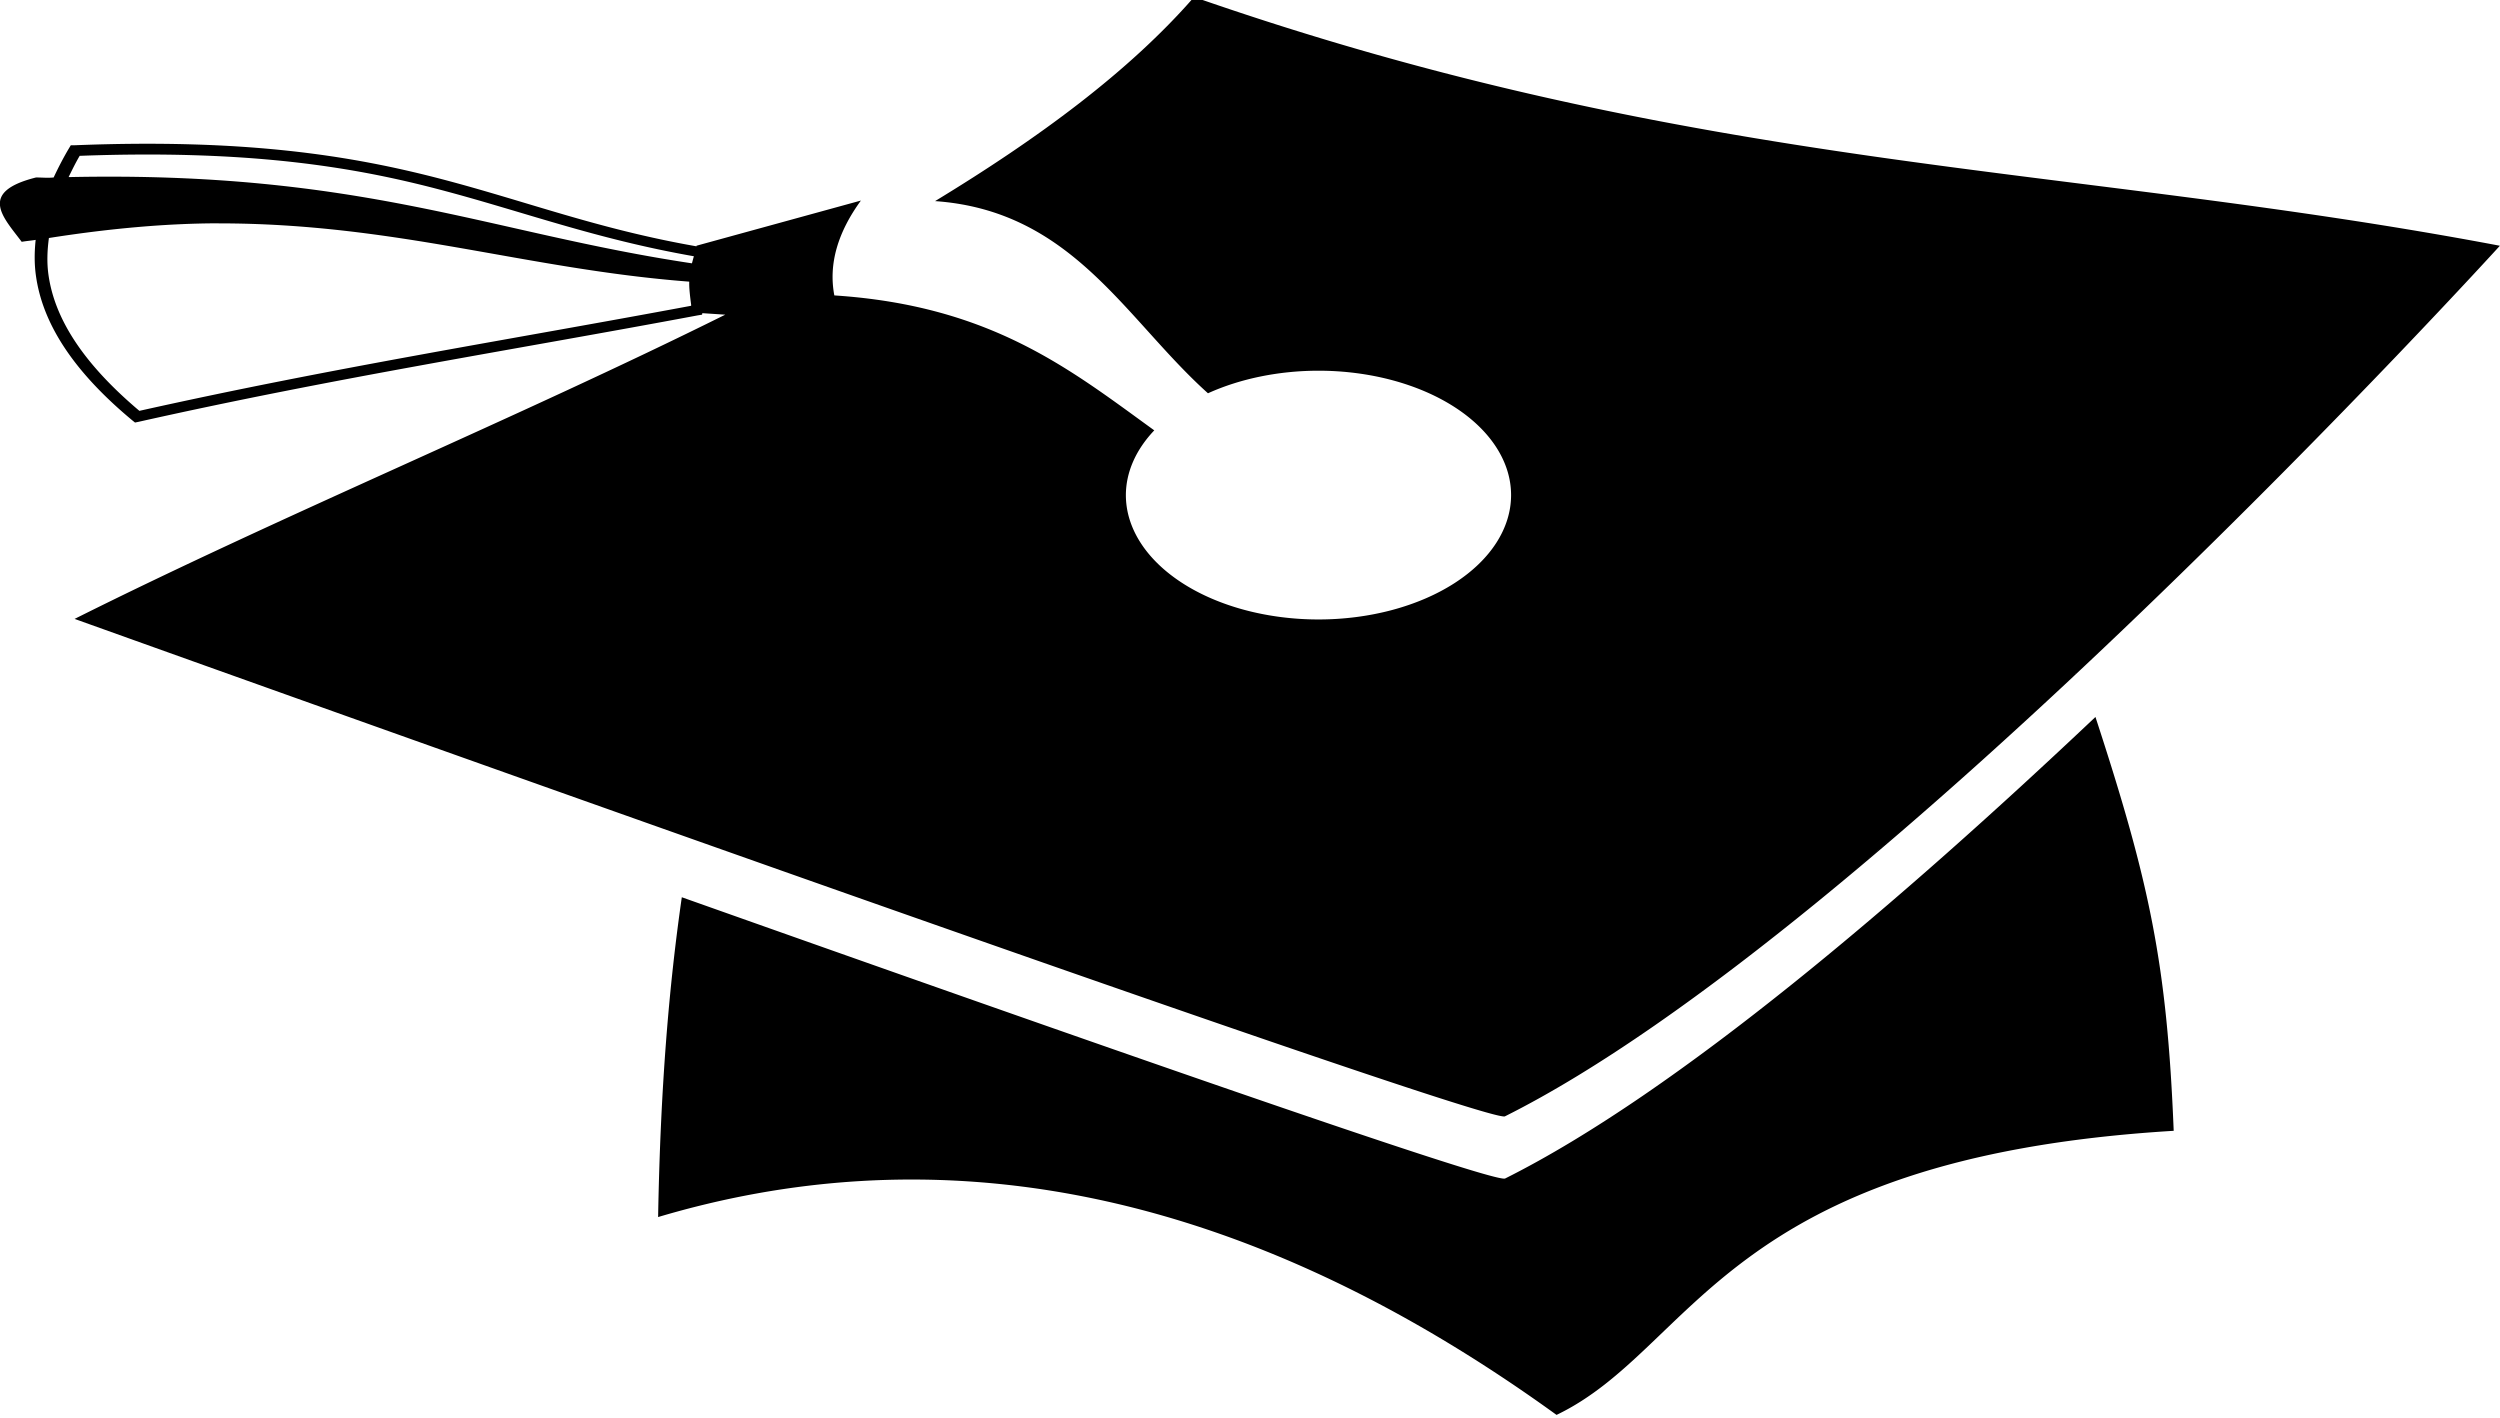 <?xml version="1.0" encoding="UTF-8"?>
<svg version="1.1" viewBox="0 0 39.978 22.674" xmlns="http://www.w3.org/2000/svg">
<g transform="translate(-4.011 -1017.1)">
<path d="m37.275 1027.8c-0.703 0.66-1.433 1.325-2.168 1.975 0.744-0.656 1.458-1.309 2.168-1.975zm0.245 0.765c-3.086 2.917-6.679 5.999-9.441 7.381-0.195 0.075-6.828-2.251-13.165-4.498-0.202 1.401-0.342 3.019-0.379 5.114 4.138-1.231 8.957-0.749 14.367 3.164 2.223-1.067 2.651-4.106 9.869-4.543-0.107-2.667-0.385-3.968-1.251-6.617zm-3.043 1.754c-0.634 0.549-1.269 1.095-1.899 1.598 0.632-0.503 1.264-1.05 1.899-1.598zm-19.417 0.184c2.172 0.77 3.481 1.226 5.553 1.95-1.827-0.64-3.567-1.246-5.553-1.95zm17.416 1.494c-0.343 0.272-0.685 0.534-1.022 0.787 0.338-0.252 0.678-0.515 1.022-0.787zm-1.375 1.043c-0.255 0.186-0.508 0.37-0.757 0.542 0.249-0.17 0.503-0.357 0.757-0.542zm-1.513 1.035c-0.132 0.083-0.267 0.176-0.396 0.255 0.129-0.078 0.265-0.171 0.396-0.255zm-2.622 0.559c0.664 0.214 1.07 0.333 1.113 0.317-0.044 0.017-0.497-0.12-1.113-0.317zm-3.859-17.583c-1.041 1.195-2.491 2.261-4.143 3.265 2.199 0.155 3.045 1.89 4.364 3.073a3.081 1.989 0 0 1 1.767-0.361 3.081 1.989 0 0 1 3.08 1.989 3.081 1.989 0 0 1-3.08 1.989 3.081 1.989 0 0 1-3.08-1.989 3.081 1.989 0 0 1 0.454-1.035c-1.341-0.97-2.603-1.993-5.116-2.158-0.096-0.505 0.057-1.011 0.425-1.517l-2.628 0.722c-4.42e-4 0-0.002 0.01-2e-3 0.01-1.575-0.276-2.71-0.718-4.087-1.078-1.427-0.373-3.123-0.647-5.86-0.538h-0.058l-0.027 0.045c-0.092 0.155-0.173 0.312-0.247 0.47-0.099 0.01-0.181 0-0.282 0-0.937 0.235-0.52 0.64-0.229 1.029 0.079-0.014 0.146-0.018 0.223-0.031-0.02 0.191-0.023 0.385 0.006 0.583 0.104 0.725 0.558 1.488 1.542 2.305l0.041 0.033 0.054-0.011c3.139-0.704 5.974-1.146 8.946-1.703l0.068-0.011 0.004-0.024 0.367 0.024c-3.343 1.661-7.077 3.2-10.405 4.865 0 0 22.53 8.086 22.872 7.955 5.967-2.983 15.911-13.922 15.911-13.922-6.956-1.32-12.807-1.165-20.883-3.978zm-16 2.531c1.656 0.05 2.851 0.266 3.898 0.54 1.359 0.355 2.509 0.796 4.102 1.076-0.011 0.037-0.021 0.076-0.031 0.113-3.255-0.487-5.267-1.478-9.968-1.379 0.056-0.114 0.111-0.227 0.177-0.34 0.666-0.025 1.27-0.027 1.822-0.01zm0.402 1.09c2.839 0 4.901 0.731 7.524 0.932-4e-3 0.096 0.012 0.232 0.031 0.375l-2e-3 0.011c-2.922 0.546-5.725 0.988-8.822 1.68-0.932-0.786-1.357-1.5-1.453-2.169-0.029-0.201-0.02-0.399 0.006-0.595 0.986-0.155 1.893-0.234 2.715-0.235z" color="#000000"/>
</g>
</svg>
